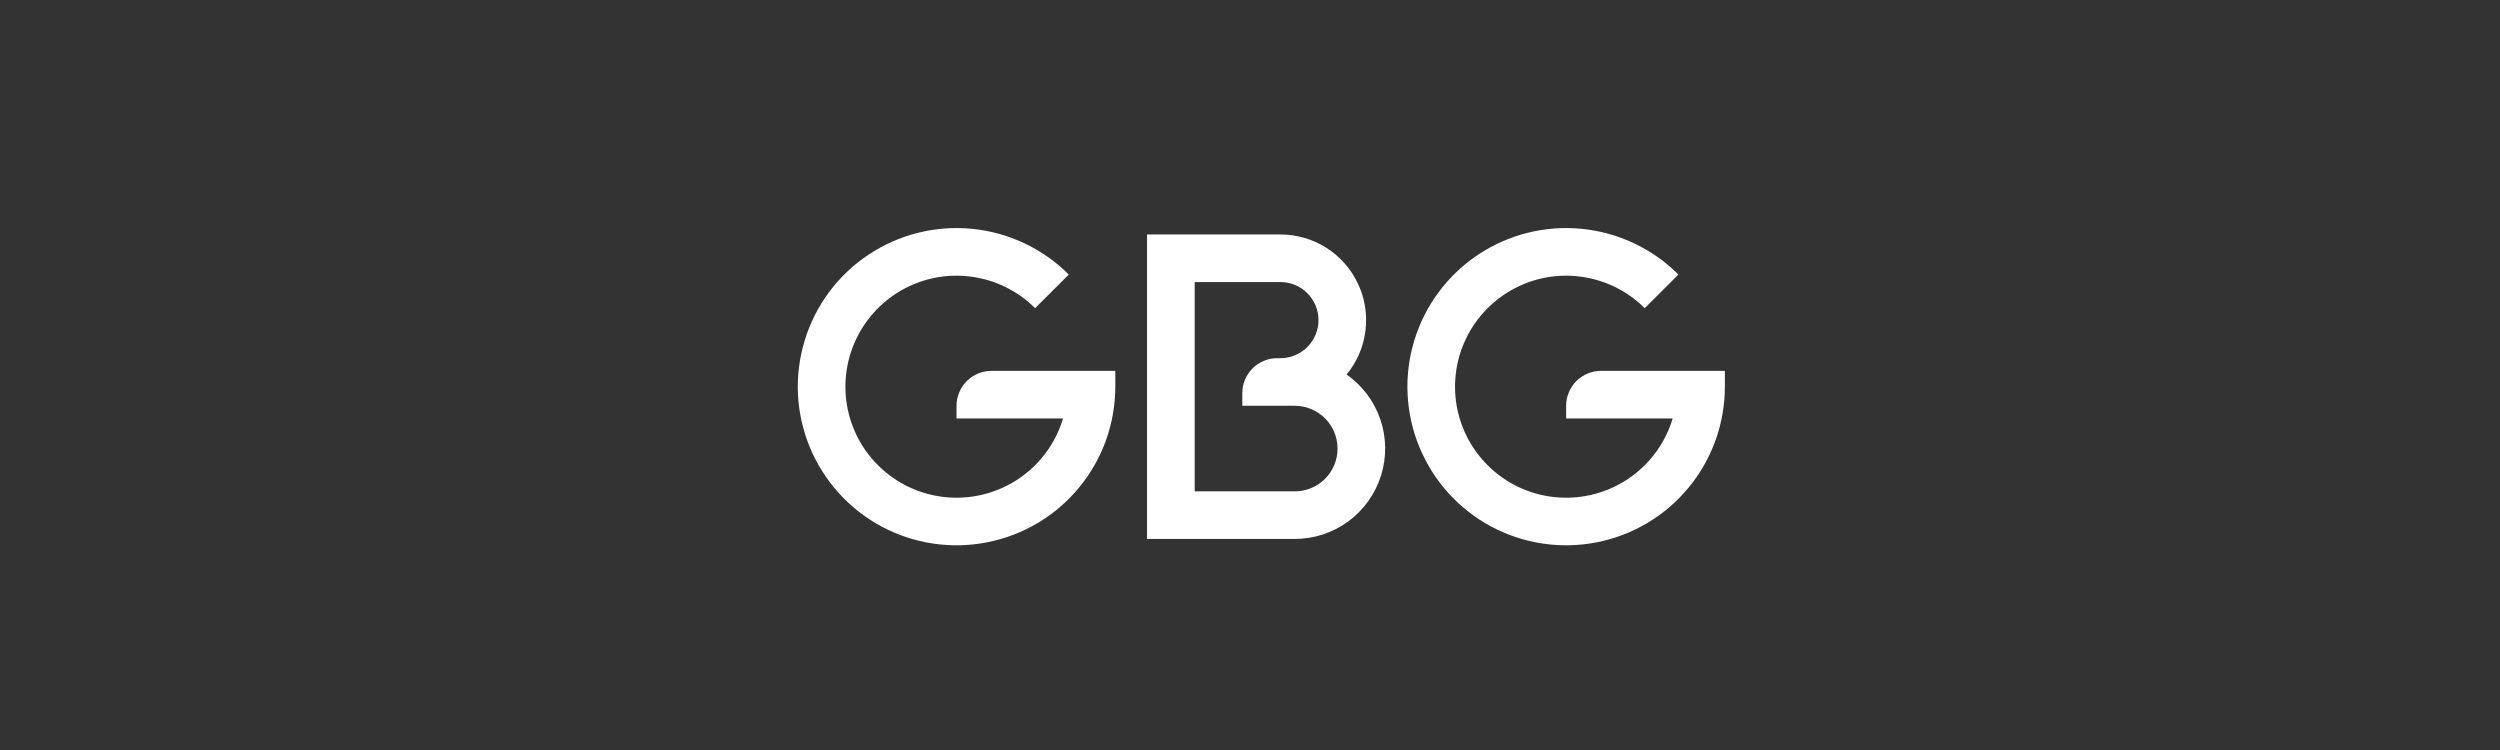 <?xml version="1.0" encoding="UTF-8"?> <svg xmlns="http://www.w3.org/2000/svg" width="220" height="66" viewBox="0 0 220 66" fill="none"><rect x="0" y="0" width="220" height="66" fill="#333333" stroke="none"/><path fill-rule="evenodd" clip-rule="evenodd" d="M85.078 33.534C85.654 32.957 86.437 32.635 87.251 32.635H98.147V34.031C98.147 37.261 97.027 40.391 94.975 42.886C92.924 45.382 90.069 47.089 86.897 47.718C83.73 48.348 80.436 47.861 77.587 46.339C74.737 44.816 72.506 42.352 71.269 39.365C70.031 36.383 69.868 33.063 70.809 29.976C71.745 26.883 73.727 24.213 76.418 22.42C79.104 20.628 82.329 19.819 85.549 20.137C88.763 20.454 91.772 21.876 94.055 24.16L91.089 27.121C89.577 25.608 87.611 24.636 85.485 24.35C83.365 24.059 81.208 24.477 79.347 25.535C77.486 26.592 76.022 28.231 75.181 30.198C74.34 32.164 74.171 34.353 74.695 36.426C75.218 38.498 76.413 40.343 78.089 41.676C79.765 43.008 81.832 43.753 83.968 43.796C86.109 43.843 88.208 43.182 89.937 41.924C91.666 40.666 92.935 38.873 93.548 36.822H84.174V35.707C84.174 34.892 84.502 34.11 85.078 33.534ZM121.474 36.917C122.018 38.519 122.034 40.253 121.526 41.866C121.014 43.478 120.004 44.89 118.64 45.889C117.276 46.889 115.626 47.428 113.934 47.428H100.939V20.634H112.676C114.104 20.634 115.505 21.035 116.715 21.802C117.921 22.569 118.888 23.658 119.496 24.953C120.11 26.243 120.337 27.681 120.162 29.098C119.988 30.515 119.412 31.858 118.502 32.957C119.888 33.93 120.929 35.315 121.474 36.917ZM116.599 42.141C117.307 41.432 117.704 40.475 117.704 39.476C117.704 38.477 117.307 37.515 116.599 36.812C115.891 36.103 114.934 35.707 113.934 35.707H109.324V34.591C109.324 33.777 109.647 32.994 110.223 32.418C110.799 31.842 111.582 31.519 112.396 31.519H112.676C113.564 31.519 114.416 31.165 115.045 30.536C115.674 29.907 116.028 29.056 116.028 28.167C116.028 27.279 115.674 26.428 115.045 25.799C114.415 25.17 113.564 24.821 112.676 24.821H105.132V43.24H113.934C114.934 43.24 115.891 42.844 116.599 42.141ZM151.789 32.635V34.031C151.789 37.261 150.668 40.391 148.617 42.886C146.566 45.382 143.716 47.089 140.544 47.718C137.377 48.348 134.083 47.861 131.233 46.339C128.384 44.816 126.153 42.352 124.915 39.365C123.678 36.383 123.514 33.063 124.455 29.976C125.391 26.883 127.374 24.213 130.06 22.421C132.751 20.628 135.976 19.819 139.19 20.137C142.41 20.454 145.418 21.876 147.702 24.16L144.736 27.121C143.224 25.608 141.252 24.636 139.132 24.35C137.012 24.059 134.855 24.477 132.994 25.535C131.128 26.592 129.668 28.231 128.828 30.198C127.987 32.164 127.818 34.353 128.341 36.426C128.865 38.498 130.06 40.343 131.736 41.676C133.406 43.008 135.473 43.753 137.615 43.796C139.756 43.843 141.855 43.182 143.584 41.924C145.312 40.666 146.581 38.873 147.195 36.822H137.821V35.707C137.821 34.892 138.143 34.11 138.72 33.534C139.296 32.957 140.078 32.635 140.893 32.635H151.789Z" fill="white"></path></svg> 